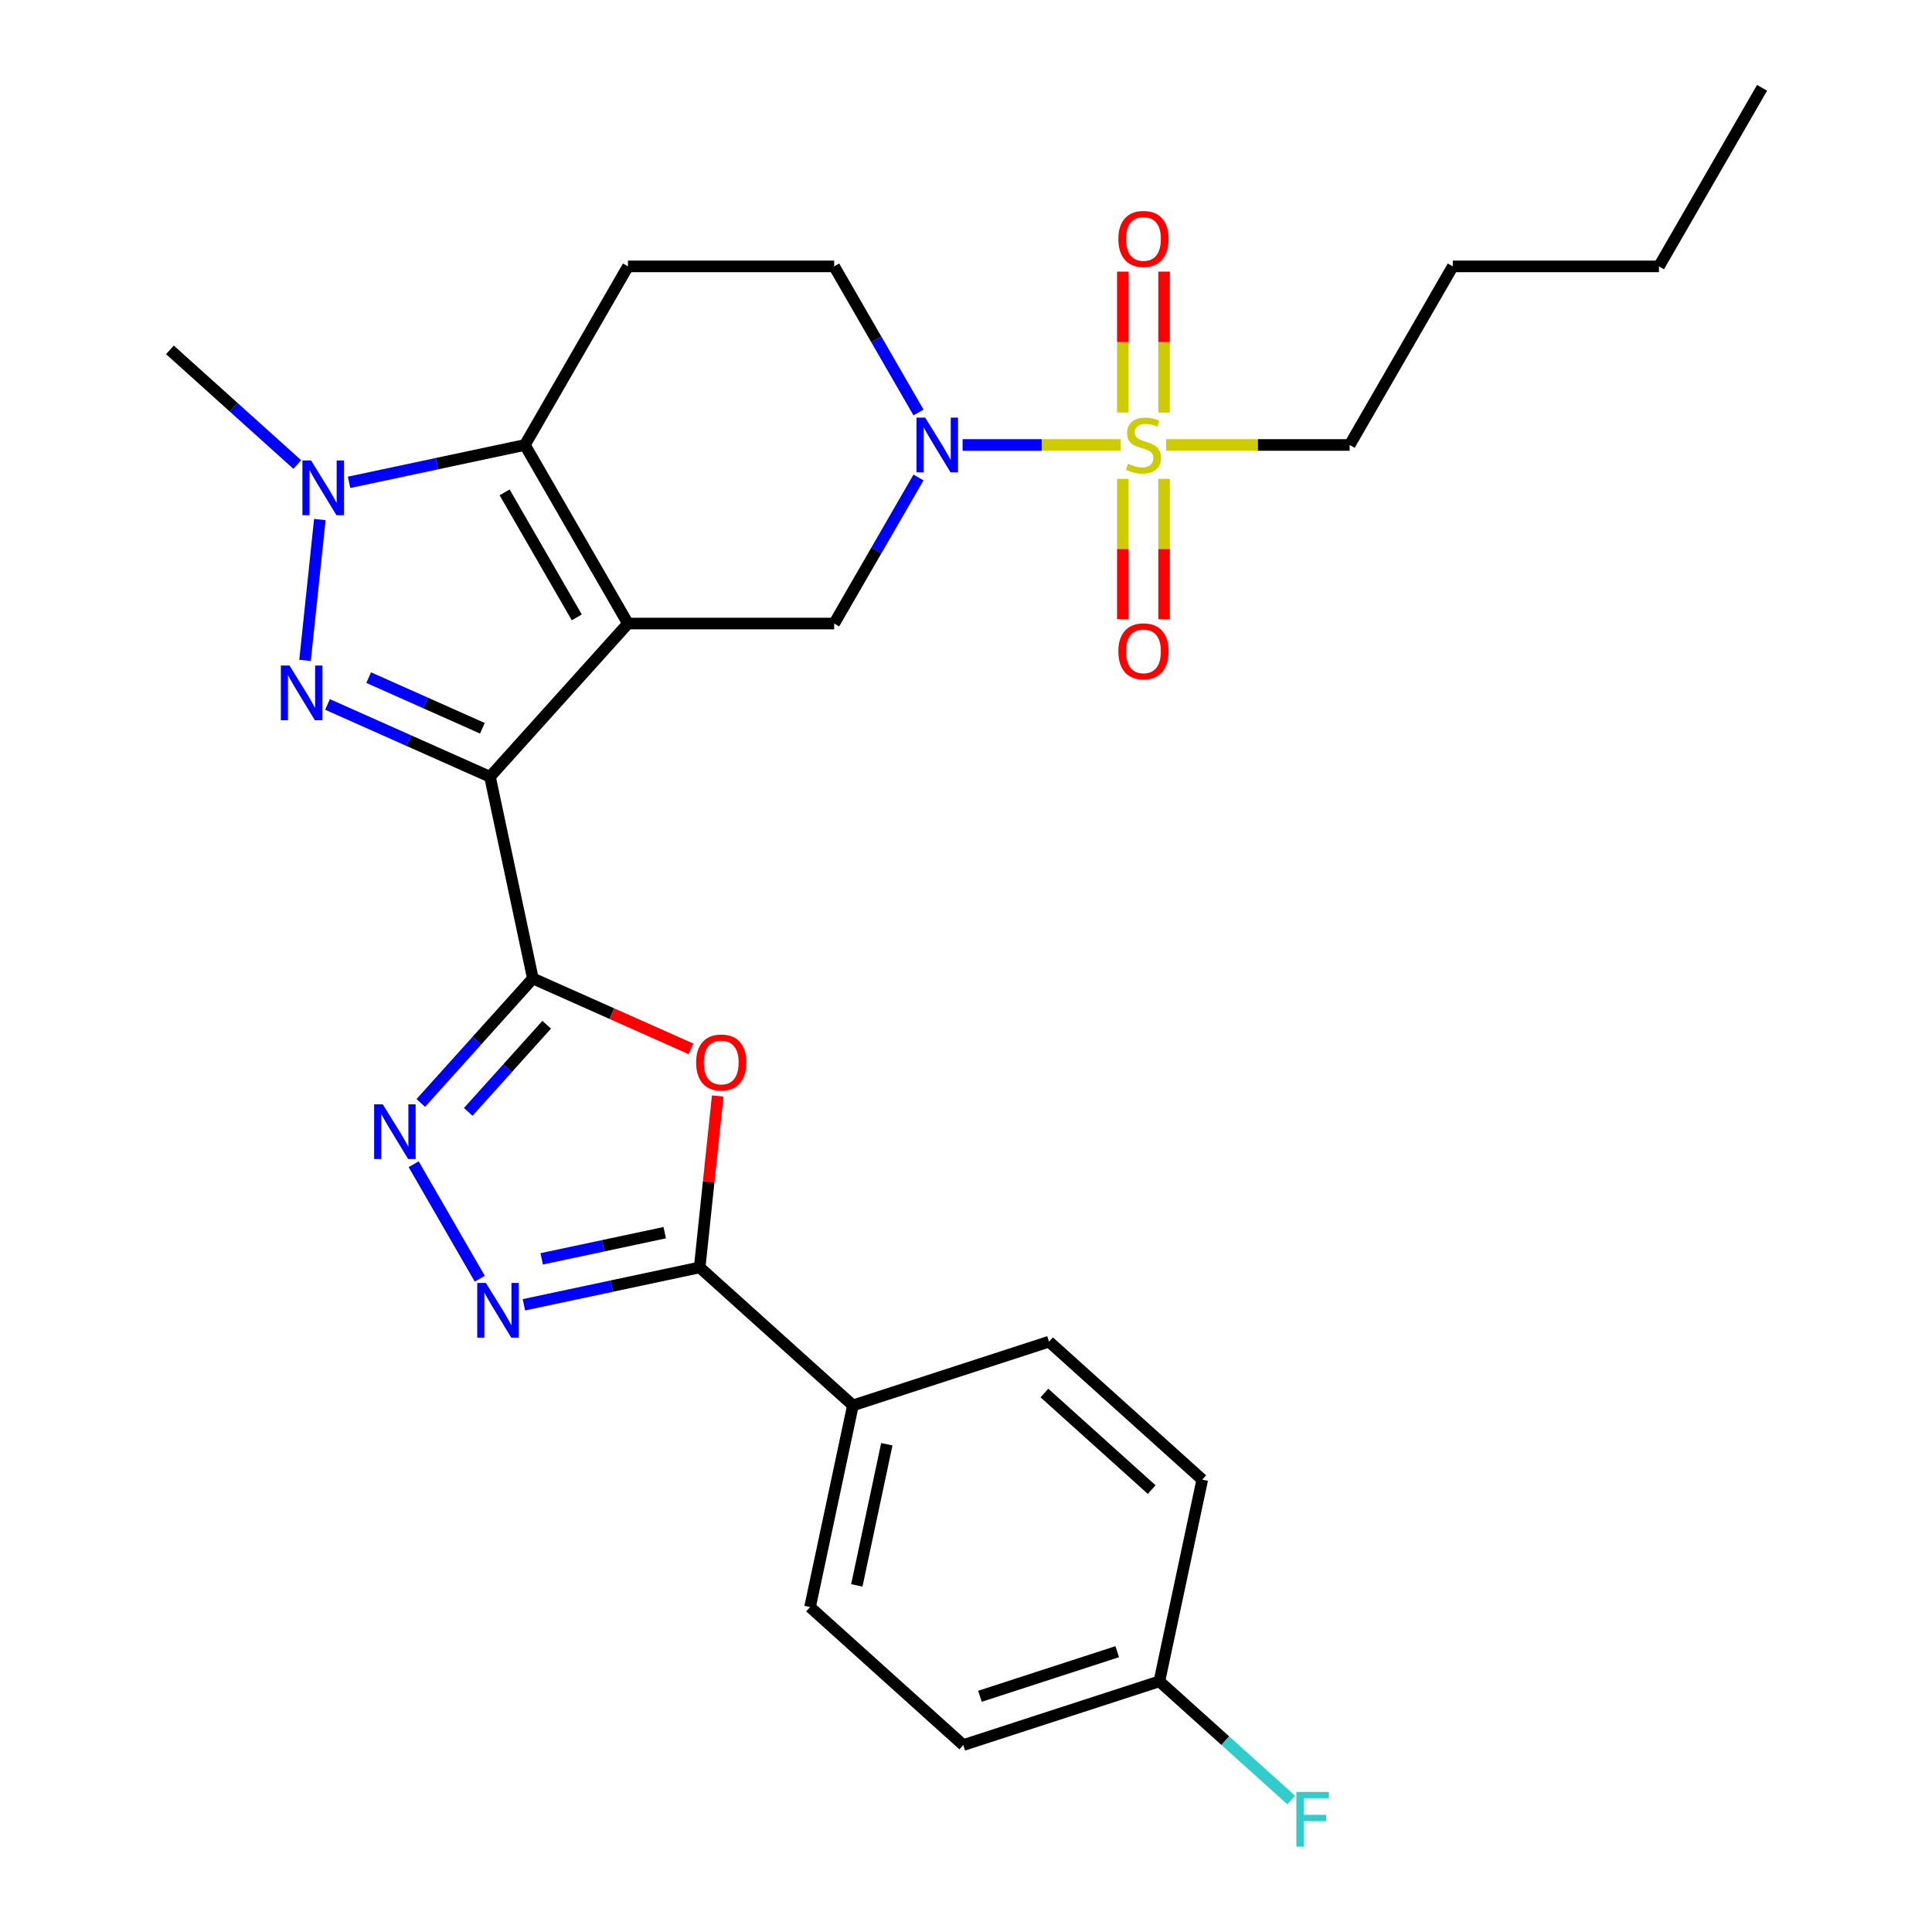 <?xml version='1.0' encoding='iso-8859-1'?>
<svg version='1.1' baseProfile='full'
              xmlns='http://www.w3.org/2000/svg'
                      xmlns:rdkit='http://www.rdkit.org/xml'
                      xmlns:xlink='http://www.w3.org/1999/xlink'
                  xml:space='preserve'
width='1000px' height='1000px' viewBox='0 0 1000 1000'>
<!-- END OF HEADER -->
<rect style='opacity:1.0;fill:#FFFFFF;stroke:none' width='1000' height='1000' x='0' y='0'> </rect>
<path class='bond-0' d='M 325.033,322.745 L 253.617,402.06' style='fill:none;fill-rule:evenodd;stroke:#000000;stroke-width:6px;stroke-linecap:butt;stroke-linejoin:miter;stroke-opacity:1' />
<path class='bond-3' d='M 325.033,322.745 L 271.669,230.315' style='fill:none;fill-rule:evenodd;stroke:#000000;stroke-width:6px;stroke-linecap:butt;stroke-linejoin:miter;stroke-opacity:1' />
<path class='bond-3' d='M 298.542,319.553 L 261.187,254.852' style='fill:none;fill-rule:evenodd;stroke:#000000;stroke-width:6px;stroke-linecap:butt;stroke-linejoin:miter;stroke-opacity:1' />
<path class='bond-11' d='M 325.033,322.745 L 431.762,322.745' style='fill:none;fill-rule:evenodd;stroke:#000000;stroke-width:6px;stroke-linecap:butt;stroke-linejoin:miter;stroke-opacity:1' />
<path class='bond-1' d='M 253.617,402.06 L 211.571,383.34' style='fill:none;fill-rule:evenodd;stroke:#000000;stroke-width:6px;stroke-linecap:butt;stroke-linejoin:miter;stroke-opacity:1' />
<path class='bond-1' d='M 211.571,383.34 L 169.524,364.619' style='fill:none;fill-rule:evenodd;stroke:#0000FF;stroke-width:6px;stroke-linecap:butt;stroke-linejoin:miter;stroke-opacity:1' />
<path class='bond-1' d='M 249.685,376.944 L 220.253,363.839' style='fill:none;fill-rule:evenodd;stroke:#000000;stroke-width:6px;stroke-linecap:butt;stroke-linejoin:miter;stroke-opacity:1' />
<path class='bond-1' d='M 220.253,363.839 L 190.82,350.735' style='fill:none;fill-rule:evenodd;stroke:#0000FF;stroke-width:6px;stroke-linecap:butt;stroke-linejoin:miter;stroke-opacity:1' />
<path class='bond-2' d='M 253.617,402.06 L 275.808,506.457' style='fill:none;fill-rule:evenodd;stroke:#000000;stroke-width:6px;stroke-linecap:butt;stroke-linejoin:miter;stroke-opacity:1' />
<path class='bond-28' d='M 157.884,341.821 L 165.547,268.91' style='fill:none;fill-rule:evenodd;stroke:#0000FF;stroke-width:6px;stroke-linecap:butt;stroke-linejoin:miter;stroke-opacity:1' />
<path class='bond-6' d='M 275.808,506.457 L 316.724,524.674' style='fill:none;fill-rule:evenodd;stroke:#000000;stroke-width:6px;stroke-linecap:butt;stroke-linejoin:miter;stroke-opacity:1' />
<path class='bond-6' d='M 316.724,524.674 L 357.641,542.892' style='fill:none;fill-rule:evenodd;stroke:#FF0000;stroke-width:6px;stroke-linecap:butt;stroke-linejoin:miter;stroke-opacity:1' />
<path class='bond-7' d='M 275.808,506.457 L 246.804,538.669' style='fill:none;fill-rule:evenodd;stroke:#000000;stroke-width:6px;stroke-linecap:butt;stroke-linejoin:miter;stroke-opacity:1' />
<path class='bond-7' d='M 246.804,538.669 L 217.8,570.881' style='fill:none;fill-rule:evenodd;stroke:#0000FF;stroke-width:6px;stroke-linecap:butt;stroke-linejoin:miter;stroke-opacity:1' />
<path class='bond-7' d='M 282.97,530.404 L 262.667,552.952' style='fill:none;fill-rule:evenodd;stroke:#000000;stroke-width:6px;stroke-linecap:butt;stroke-linejoin:miter;stroke-opacity:1' />
<path class='bond-7' d='M 262.667,552.952 L 242.364,575.501' style='fill:none;fill-rule:evenodd;stroke:#0000FF;stroke-width:6px;stroke-linecap:butt;stroke-linejoin:miter;stroke-opacity:1' />
<path class='bond-5' d='M 271.669,230.315 L 226.174,239.985' style='fill:none;fill-rule:evenodd;stroke:#000000;stroke-width:6px;stroke-linecap:butt;stroke-linejoin:miter;stroke-opacity:1' />
<path class='bond-5' d='M 226.174,239.985 L 180.68,249.655' style='fill:none;fill-rule:evenodd;stroke:#0000FF;stroke-width:6px;stroke-linecap:butt;stroke-linejoin:miter;stroke-opacity:1' />
<path class='bond-12' d='M 271.669,230.315 L 325.033,137.885' style='fill:none;fill-rule:evenodd;stroke:#000000;stroke-width:6px;stroke-linecap:butt;stroke-linejoin:miter;stroke-opacity:1' />
<path class='bond-4' d='M 580.108,230.315 L 539.175,230.315' style='fill:none;fill-rule:evenodd;stroke:#CCCC00;stroke-width:6px;stroke-linecap:butt;stroke-linejoin:miter;stroke-opacity:1' />
<path class='bond-4' d='M 539.175,230.315 L 498.241,230.315' style='fill:none;fill-rule:evenodd;stroke:#0000FF;stroke-width:6px;stroke-linecap:butt;stroke-linejoin:miter;stroke-opacity:1' />
<path class='bond-14' d='M 602.529,213.527 L 602.529,177.06' style='fill:none;fill-rule:evenodd;stroke:#CCCC00;stroke-width:6px;stroke-linecap:butt;stroke-linejoin:miter;stroke-opacity:1' />
<path class='bond-14' d='M 602.529,177.06 L 602.529,140.594' style='fill:none;fill-rule:evenodd;stroke:#FF0000;stroke-width:6px;stroke-linecap:butt;stroke-linejoin:miter;stroke-opacity:1' />
<path class='bond-14' d='M 581.183,213.527 L 581.183,177.06' style='fill:none;fill-rule:evenodd;stroke:#CCCC00;stroke-width:6px;stroke-linecap:butt;stroke-linejoin:miter;stroke-opacity:1' />
<path class='bond-14' d='M 581.183,177.06 L 581.183,140.594' style='fill:none;fill-rule:evenodd;stroke:#FF0000;stroke-width:6px;stroke-linecap:butt;stroke-linejoin:miter;stroke-opacity:1' />
<path class='bond-15' d='M 581.183,247.863 L 581.183,284.179' style='fill:none;fill-rule:evenodd;stroke:#CCCC00;stroke-width:6px;stroke-linecap:butt;stroke-linejoin:miter;stroke-opacity:1' />
<path class='bond-15' d='M 581.183,284.179 L 581.183,320.495' style='fill:none;fill-rule:evenodd;stroke:#FF0000;stroke-width:6px;stroke-linecap:butt;stroke-linejoin:miter;stroke-opacity:1' />
<path class='bond-15' d='M 602.529,247.863 L 602.529,284.179' style='fill:none;fill-rule:evenodd;stroke:#CCCC00;stroke-width:6px;stroke-linecap:butt;stroke-linejoin:miter;stroke-opacity:1' />
<path class='bond-15' d='M 602.529,284.179 L 602.529,320.495' style='fill:none;fill-rule:evenodd;stroke:#FF0000;stroke-width:6px;stroke-linecap:butt;stroke-linejoin:miter;stroke-opacity:1' />
<path class='bond-19' d='M 603.604,230.315 L 651.095,230.315' style='fill:none;fill-rule:evenodd;stroke:#CCCC00;stroke-width:6px;stroke-linecap:butt;stroke-linejoin:miter;stroke-opacity:1' />
<path class='bond-19' d='M 651.095,230.315 L 698.585,230.315' style='fill:none;fill-rule:evenodd;stroke:#000000;stroke-width:6px;stroke-linecap:butt;stroke-linejoin:miter;stroke-opacity:1' />
<path class='bond-20' d='M 153.863,240.432 L 120.91,210.761' style='fill:none;fill-rule:evenodd;stroke:#0000FF;stroke-width:6px;stroke-linecap:butt;stroke-linejoin:miter;stroke-opacity:1' />
<path class='bond-20' d='M 120.91,210.761 L 87.957,181.089' style='fill:none;fill-rule:evenodd;stroke:#000000;stroke-width:6px;stroke-linecap:butt;stroke-linejoin:miter;stroke-opacity:1' />
<path class='bond-10' d='M 371.478,567.296 L 366.816,611.654' style='fill:none;fill-rule:evenodd;stroke:#FF0000;stroke-width:6px;stroke-linecap:butt;stroke-linejoin:miter;stroke-opacity:1' />
<path class='bond-10' d='M 366.816,611.654 L 362.153,656.012' style='fill:none;fill-rule:evenodd;stroke:#000000;stroke-width:6px;stroke-linecap:butt;stroke-linejoin:miter;stroke-opacity:1' />
<path class='bond-9' d='M 214.108,602.601 L 248.321,661.86' style='fill:none;fill-rule:evenodd;stroke:#0000FF;stroke-width:6px;stroke-linecap:butt;stroke-linejoin:miter;stroke-opacity:1' />
<path class='bond-8' d='M 475.411,247.143 L 453.587,284.944' style='fill:none;fill-rule:evenodd;stroke:#0000FF;stroke-width:6px;stroke-linecap:butt;stroke-linejoin:miter;stroke-opacity:1' />
<path class='bond-8' d='M 453.587,284.944 L 431.762,322.745' style='fill:none;fill-rule:evenodd;stroke:#000000;stroke-width:6px;stroke-linecap:butt;stroke-linejoin:miter;stroke-opacity:1' />
<path class='bond-13' d='M 475.411,213.487 L 453.587,175.686' style='fill:none;fill-rule:evenodd;stroke:#0000FF;stroke-width:6px;stroke-linecap:butt;stroke-linejoin:miter;stroke-opacity:1' />
<path class='bond-13' d='M 453.587,175.686 L 431.762,137.885' style='fill:none;fill-rule:evenodd;stroke:#000000;stroke-width:6px;stroke-linecap:butt;stroke-linejoin:miter;stroke-opacity:1' />
<path class='bond-30' d='M 271.165,675.353 L 316.659,665.682' style='fill:none;fill-rule:evenodd;stroke:#0000FF;stroke-width:6px;stroke-linecap:butt;stroke-linejoin:miter;stroke-opacity:1' />
<path class='bond-30' d='M 316.659,665.682 L 362.153,656.012' style='fill:none;fill-rule:evenodd;stroke:#000000;stroke-width:6px;stroke-linecap:butt;stroke-linejoin:miter;stroke-opacity:1' />
<path class='bond-30' d='M 280.375,651.572 L 312.221,644.803' style='fill:none;fill-rule:evenodd;stroke:#0000FF;stroke-width:6px;stroke-linecap:butt;stroke-linejoin:miter;stroke-opacity:1' />
<path class='bond-30' d='M 312.221,644.803 L 344.067,638.034' style='fill:none;fill-rule:evenodd;stroke:#000000;stroke-width:6px;stroke-linecap:butt;stroke-linejoin:miter;stroke-opacity:1' />
<path class='bond-16' d='M 362.153,656.012 L 441.469,727.428' style='fill:none;fill-rule:evenodd;stroke:#000000;stroke-width:6px;stroke-linecap:butt;stroke-linejoin:miter;stroke-opacity:1' />
<path class='bond-29' d='M 325.033,137.885 L 431.762,137.885' style='fill:none;fill-rule:evenodd;stroke:#000000;stroke-width:6px;stroke-linecap:butt;stroke-linejoin:miter;stroke-opacity:1' />
<path class='bond-17' d='M 441.469,727.428 L 419.278,831.825' style='fill:none;fill-rule:evenodd;stroke:#000000;stroke-width:6px;stroke-linecap:butt;stroke-linejoin:miter;stroke-opacity:1' />
<path class='bond-17' d='M 459.019,747.526 L 443.486,820.603' style='fill:none;fill-rule:evenodd;stroke:#000000;stroke-width:6px;stroke-linecap:butt;stroke-linejoin:miter;stroke-opacity:1' />
<path class='bond-18' d='M 441.469,727.428 L 542.974,694.447' style='fill:none;fill-rule:evenodd;stroke:#000000;stroke-width:6px;stroke-linecap:butt;stroke-linejoin:miter;stroke-opacity:1' />
<path class='bond-22' d='M 419.278,831.825 L 498.594,903.241' style='fill:none;fill-rule:evenodd;stroke:#000000;stroke-width:6px;stroke-linecap:butt;stroke-linejoin:miter;stroke-opacity:1' />
<path class='bond-23' d='M 542.974,694.447 L 622.289,765.863' style='fill:none;fill-rule:evenodd;stroke:#000000;stroke-width:6px;stroke-linecap:butt;stroke-linejoin:miter;stroke-opacity:1' />
<path class='bond-23' d='M 540.588,721.022 L 596.109,771.013' style='fill:none;fill-rule:evenodd;stroke:#000000;stroke-width:6px;stroke-linecap:butt;stroke-linejoin:miter;stroke-opacity:1' />
<path class='bond-25' d='M 698.585,230.315 L 751.95,137.885' style='fill:none;fill-rule:evenodd;stroke:#000000;stroke-width:6px;stroke-linecap:butt;stroke-linejoin:miter;stroke-opacity:1' />
<path class='bond-21' d='M 600.099,870.26 L 622.289,765.863' style='fill:none;fill-rule:evenodd;stroke:#000000;stroke-width:6px;stroke-linecap:butt;stroke-linejoin:miter;stroke-opacity:1' />
<path class='bond-24' d='M 600.099,870.26 L 634.213,900.975' style='fill:none;fill-rule:evenodd;stroke:#000000;stroke-width:6px;stroke-linecap:butt;stroke-linejoin:miter;stroke-opacity:1' />
<path class='bond-24' d='M 634.213,900.975 L 668.326,931.691' style='fill:none;fill-rule:evenodd;stroke:#33CCCC;stroke-width:6px;stroke-linecap:butt;stroke-linejoin:miter;stroke-opacity:1' />
<path class='bond-31' d='M 600.099,870.26 L 498.594,903.241' style='fill:none;fill-rule:evenodd;stroke:#000000;stroke-width:6px;stroke-linecap:butt;stroke-linejoin:miter;stroke-opacity:1' />
<path class='bond-31' d='M 578.277,854.906 L 507.223,877.992' style='fill:none;fill-rule:evenodd;stroke:#000000;stroke-width:6px;stroke-linecap:butt;stroke-linejoin:miter;stroke-opacity:1' />
<path class='bond-26' d='M 751.95,137.885 L 858.679,137.885' style='fill:none;fill-rule:evenodd;stroke:#000000;stroke-width:6px;stroke-linecap:butt;stroke-linejoin:miter;stroke-opacity:1' />
<path class='bond-27' d='M 858.679,137.885 L 912.044,45.455' style='fill:none;fill-rule:evenodd;stroke:#000000;stroke-width:6px;stroke-linecap:butt;stroke-linejoin:miter;stroke-opacity:1' />
<path  class='atom-2' d='M 149.855 344.49
L 159.135 359.49
Q 160.055 360.97, 161.535 363.65
Q 163.015 366.33, 163.095 366.49
L 163.095 344.49
L 166.855 344.49
L 166.855 372.81
L 162.975 372.81
L 153.015 356.41
Q 151.855 354.49, 150.615 352.29
Q 149.415 350.09, 149.055 349.41
L 149.055 372.81
L 145.375 372.81
L 145.375 344.49
L 149.855 344.49
' fill='#0000FF'/>
<path  class='atom-5' d='M 583.856 240.035
Q 584.176 240.155, 585.496 240.715
Q 586.816 241.275, 588.256 241.635
Q 589.736 241.955, 591.176 241.955
Q 593.856 241.955, 595.416 240.675
Q 596.976 239.355, 596.976 237.075
Q 596.976 235.515, 596.176 234.555
Q 595.416 233.595, 594.216 233.075
Q 593.016 232.555, 591.016 231.955
Q 588.496 231.195, 586.976 230.475
Q 585.496 229.755, 584.416 228.235
Q 583.376 226.715, 583.376 224.155
Q 583.376 220.595, 585.776 218.395
Q 588.216 216.195, 593.016 216.195
Q 596.296 216.195, 600.016 217.755
L 599.096 220.835
Q 595.696 219.435, 593.136 219.435
Q 590.376 219.435, 588.856 220.595
Q 587.336 221.715, 587.376 223.675
Q 587.376 225.195, 588.136 226.115
Q 588.936 227.035, 590.056 227.555
Q 591.216 228.075, 593.136 228.675
Q 595.696 229.475, 597.216 230.275
Q 598.736 231.075, 599.816 232.715
Q 600.936 234.315, 600.936 237.075
Q 600.936 240.995, 598.296 243.115
Q 595.696 245.195, 591.336 245.195
Q 588.816 245.195, 586.896 244.635
Q 585.016 244.115, 582.776 243.195
L 583.856 240.035
' fill='#CCCC00'/>
<path  class='atom-6' d='M 161.012 238.345
L 170.292 253.345
Q 171.212 254.825, 172.692 257.505
Q 174.172 260.185, 174.252 260.345
L 174.252 238.345
L 178.012 238.345
L 178.012 266.665
L 174.132 266.665
L 164.172 250.265
Q 163.012 248.345, 161.772 246.145
Q 160.572 243.945, 160.212 243.265
L 160.212 266.665
L 156.532 266.665
L 156.532 238.345
L 161.012 238.345
' fill='#0000FF'/>
<path  class='atom-7' d='M 360.31 549.948
Q 360.31 543.148, 363.67 539.348
Q 367.03 535.548, 373.31 535.548
Q 379.59 535.548, 382.95 539.348
Q 386.31 543.148, 386.31 549.948
Q 386.31 556.828, 382.91 560.748
Q 379.51 564.628, 373.31 564.628
Q 367.07 564.628, 363.67 560.748
Q 360.31 556.868, 360.31 549.948
M 373.31 561.428
Q 377.63 561.428, 379.95 558.548
Q 382.31 555.628, 382.31 549.948
Q 382.31 544.388, 379.95 541.588
Q 377.63 538.748, 373.31 538.748
Q 368.99 538.748, 366.63 541.548
Q 364.31 544.348, 364.31 549.948
Q 364.31 555.668, 366.63 558.548
Q 368.99 561.428, 373.31 561.428
' fill='#FF0000'/>
<path  class='atom-8' d='M 198.132 571.612
L 207.412 586.612
Q 208.332 588.092, 209.812 590.772
Q 211.292 593.452, 211.372 593.612
L 211.372 571.612
L 215.132 571.612
L 215.132 599.932
L 211.252 599.932
L 201.292 583.532
Q 200.132 581.612, 198.892 579.412
Q 197.692 577.212, 197.332 576.532
L 197.332 599.932
L 193.652 599.932
L 193.652 571.612
L 198.132 571.612
' fill='#0000FF'/>
<path  class='atom-9' d='M 478.867 216.155
L 488.147 231.155
Q 489.067 232.635, 490.547 235.315
Q 492.027 237.995, 492.107 238.155
L 492.107 216.155
L 495.867 216.155
L 495.867 244.475
L 491.987 244.475
L 482.027 228.075
Q 480.867 226.155, 479.627 223.955
Q 478.427 221.755, 478.067 221.075
L 478.067 244.475
L 474.387 244.475
L 474.387 216.155
L 478.867 216.155
' fill='#0000FF'/>
<path  class='atom-10' d='M 251.496 664.043
L 260.776 679.043
Q 261.696 680.523, 263.176 683.203
Q 264.656 685.883, 264.736 686.043
L 264.736 664.043
L 268.496 664.043
L 268.496 692.363
L 264.616 692.363
L 254.656 675.963
Q 253.496 674.043, 252.256 671.843
Q 251.056 669.643, 250.696 668.963
L 250.696 692.363
L 247.016 692.363
L 247.016 664.043
L 251.496 664.043
' fill='#0000FF'/>
<path  class='atom-15' d='M 578.856 123.666
Q 578.856 116.866, 582.216 113.066
Q 585.576 109.266, 591.856 109.266
Q 598.136 109.266, 601.496 113.066
Q 604.856 116.866, 604.856 123.666
Q 604.856 130.546, 601.456 134.466
Q 598.056 138.346, 591.856 138.346
Q 585.616 138.346, 582.216 134.466
Q 578.856 130.586, 578.856 123.666
M 591.856 135.146
Q 596.176 135.146, 598.496 132.266
Q 600.856 129.346, 600.856 123.666
Q 600.856 118.106, 598.496 115.306
Q 596.176 112.466, 591.856 112.466
Q 587.536 112.466, 585.176 115.266
Q 582.856 118.066, 582.856 123.666
Q 582.856 129.386, 585.176 132.266
Q 587.536 135.146, 591.856 135.146
' fill='#FF0000'/>
<path  class='atom-16' d='M 578.856 337.124
Q 578.856 330.324, 582.216 326.524
Q 585.576 322.724, 591.856 322.724
Q 598.136 322.724, 601.496 326.524
Q 604.856 330.324, 604.856 337.124
Q 604.856 344.004, 601.456 347.924
Q 598.056 351.804, 591.856 351.804
Q 585.616 351.804, 582.216 347.924
Q 578.856 344.044, 578.856 337.124
M 591.856 348.604
Q 596.176 348.604, 598.496 345.724
Q 600.856 342.804, 600.856 337.124
Q 600.856 331.564, 598.496 328.764
Q 596.176 325.924, 591.856 325.924
Q 587.536 325.924, 585.176 328.724
Q 582.856 331.524, 582.856 337.124
Q 582.856 342.844, 585.176 345.724
Q 587.536 348.604, 591.856 348.604
' fill='#FF0000'/>
<path  class='atom-25' d='M 670.994 927.515
L 687.834 927.515
L 687.834 930.755
L 674.794 930.755
L 674.794 939.355
L 686.394 939.355
L 686.394 942.635
L 674.794 942.635
L 674.794 955.835
L 670.994 955.835
L 670.994 927.515
' fill='#33CCCC'/>
</svg>
